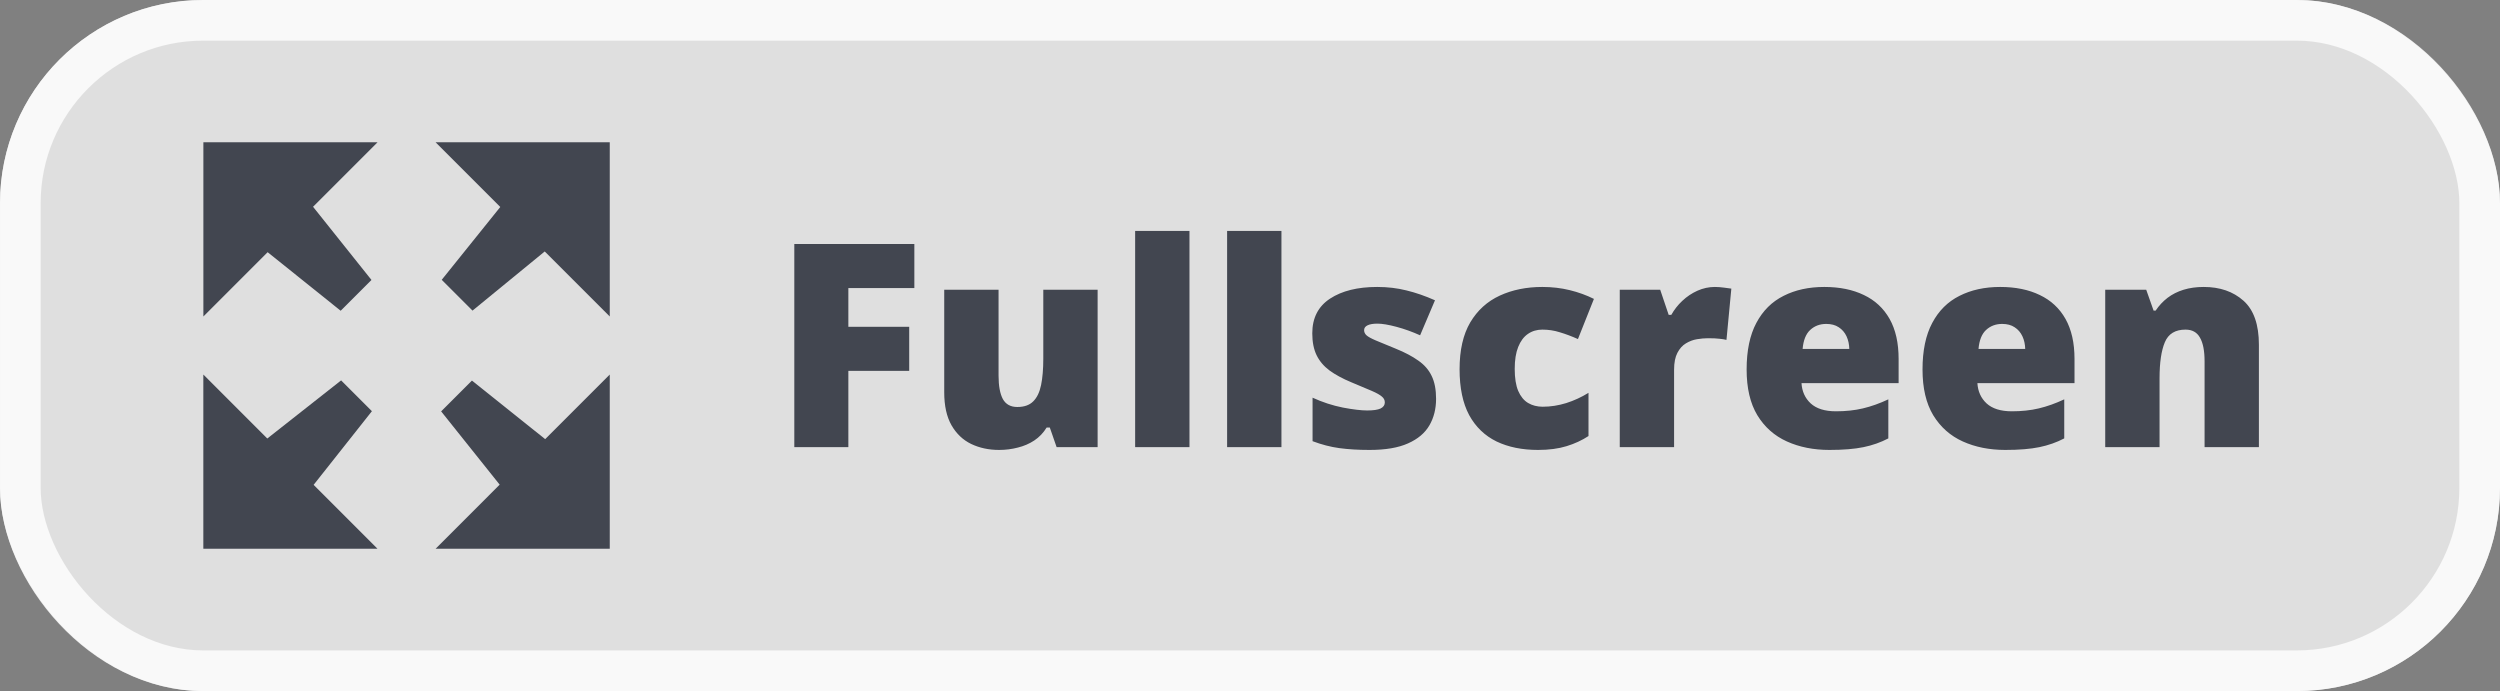                     <svg class="hover-svg" width="123" height="34" viewBox="0 0 123 34" fill="none" xmlns="http://www.w3.org/2000/svg">
                        <rect x="0" y="0" width="123" height="34" fill="#808080" stroke="none"/>
                        <rect width="123" height="34" rx="10" fill="white" fill-opacity="0.75"/>
                        <rect x="1" y="1" width="121" height="32" rx="9" stroke="white" stroke-opacity="0.8" stroke-width="2"/>
                        <path fill-rule="evenodd" clip-rule="evenodd" d="M30 26.999H21.431L24.584 23.845L21.704 20.239L23.219 18.724L26.823 21.606L30 18.427V26.999ZM10.006 7L18.575 7L15.402 10.173L18.276 13.774L16.761 15.289L13.168 12.408L10.006 15.571L10.006 7ZM15.43 23.855L18.573 26.999H10.004L10.004 24.058L10 24.055L10.004 24.052L10.004 18.427L13.15 21.575L16.783 18.715L18.298 20.23L15.43 23.855ZM30 7V15.571L26.801 12.372L23.248 15.282L21.733 13.767L24.614 10.183L21.431 7L30 7Z" fill="#424650"/>
                        <path d="M41.739 22H39.08V12.006H44.986V14.173H41.739V16.08H44.733V18.247H41.739V22ZM54.003 14.255V22H51.986L51.651 21.036H51.494C51.335 21.296 51.132 21.508 50.886 21.672C50.644 21.831 50.375 21.948 50.079 22.02C49.783 22.098 49.475 22.137 49.156 22.137C48.65 22.137 48.192 22.039 47.782 21.843C47.377 21.647 47.053 21.339 46.812 20.92C46.575 20.501 46.456 19.961 46.456 19.3V14.255H49.129V18.486C49.129 18.988 49.2 19.37 49.341 19.635C49.487 19.895 49.724 20.024 50.052 20.024C50.389 20.024 50.649 19.933 50.831 19.751C51.018 19.569 51.148 19.3 51.221 18.944C51.294 18.589 51.33 18.156 51.33 17.645V14.255H54.003ZM58.522 22H55.849V11.363H58.522V22ZM63.047 22H60.374V11.363H63.047V22ZM70.655 19.621C70.655 20.113 70.546 20.549 70.327 20.927C70.108 21.305 69.757 21.601 69.274 21.815C68.796 22.03 68.165 22.137 67.381 22.137C66.829 22.137 66.335 22.107 65.897 22.048C65.465 21.989 65.025 21.875 64.578 21.706V19.566C65.066 19.79 65.562 19.951 66.068 20.052C66.574 20.148 66.973 20.195 67.265 20.195C67.565 20.195 67.784 20.163 67.921 20.1C68.062 20.031 68.133 19.931 68.133 19.799C68.133 19.685 68.085 19.589 67.989 19.512C67.898 19.43 67.732 19.336 67.49 19.231C67.253 19.127 66.918 18.985 66.485 18.808C66.057 18.63 65.699 18.436 65.412 18.227C65.13 18.017 64.918 17.766 64.776 17.475C64.635 17.183 64.564 16.825 64.564 16.401C64.564 15.645 64.856 15.075 65.439 14.692C66.023 14.31 66.795 14.118 67.757 14.118C68.267 14.118 68.748 14.175 69.199 14.289C69.65 14.398 70.118 14.56 70.601 14.774L69.869 16.497C69.486 16.324 69.099 16.185 68.707 16.08C68.315 15.975 68.003 15.923 67.77 15.923C67.561 15.923 67.399 15.95 67.285 16.005C67.171 16.06 67.114 16.139 67.114 16.244C67.114 16.34 67.153 16.424 67.231 16.497C67.312 16.57 67.465 16.654 67.689 16.75C67.912 16.846 68.238 16.98 68.666 17.153C69.117 17.336 69.489 17.532 69.78 17.741C70.076 17.946 70.295 18.197 70.436 18.493C70.582 18.789 70.655 19.165 70.655 19.621ZM75.673 22.137C74.889 22.137 74.208 21.998 73.629 21.72C73.05 21.437 72.601 21.004 72.282 20.421C71.968 19.833 71.811 19.081 71.811 18.165C71.811 17.226 71.986 16.458 72.337 15.861C72.692 15.264 73.178 14.825 73.793 14.542C74.408 14.259 75.106 14.118 75.885 14.118C76.359 14.118 76.808 14.171 77.231 14.275C77.66 14.38 78.056 14.524 78.421 14.706L77.635 16.682C77.316 16.54 77.017 16.429 76.739 16.347C76.466 16.26 76.181 16.217 75.885 16.217C75.616 16.217 75.379 16.287 75.174 16.429C74.969 16.57 74.809 16.784 74.695 17.071C74.581 17.354 74.524 17.714 74.524 18.151C74.524 18.598 74.581 18.958 74.695 19.231C74.814 19.505 74.976 19.703 75.181 19.826C75.39 19.949 75.63 20.011 75.898 20.011C76.286 20.011 76.671 19.951 77.054 19.833C77.441 19.71 77.808 19.541 78.154 19.327V21.453C77.835 21.663 77.475 21.829 77.074 21.952C76.673 22.075 76.206 22.137 75.673 22.137ZM84.368 14.118C84.514 14.118 84.667 14.13 84.826 14.152C84.986 14.171 85.104 14.187 85.182 14.2L84.942 16.723C84.856 16.7 84.744 16.682 84.607 16.668C84.471 16.65 84.279 16.641 84.033 16.641C83.865 16.641 83.685 16.657 83.493 16.689C83.302 16.72 83.12 16.789 82.946 16.894C82.778 16.994 82.639 17.149 82.529 17.358C82.42 17.564 82.365 17.841 82.365 18.192V22H79.692V14.255H81.682L82.099 15.492H82.228C82.37 15.237 82.55 15.007 82.769 14.802C82.992 14.592 83.24 14.426 83.514 14.303C83.792 14.18 84.076 14.118 84.368 14.118ZM89.755 14.118C90.507 14.118 91.156 14.25 91.703 14.515C92.25 14.774 92.671 15.166 92.968 15.69C93.264 16.215 93.412 16.871 93.412 17.659V18.849H88.634C88.657 19.254 88.807 19.587 89.085 19.847C89.368 20.106 89.782 20.236 90.329 20.236C90.812 20.236 91.254 20.189 91.655 20.093C92.061 19.997 92.478 19.849 92.906 19.648V21.569C92.533 21.765 92.125 21.909 91.683 22C91.241 22.091 90.682 22.137 90.008 22.137C89.228 22.137 88.531 21.998 87.916 21.72C87.301 21.442 86.815 21.011 86.46 20.428C86.109 19.844 85.934 19.095 85.934 18.179C85.934 17.249 86.093 16.486 86.412 15.889C86.731 15.287 87.178 14.843 87.752 14.556C88.326 14.264 88.994 14.118 89.755 14.118ZM89.851 15.937C89.536 15.937 89.272 16.037 89.058 16.237C88.848 16.433 88.725 16.743 88.689 17.167H90.985C90.981 16.939 90.935 16.732 90.849 16.545C90.762 16.358 90.634 16.21 90.466 16.101C90.302 15.991 90.097 15.937 89.851 15.937ZM98.409 14.118C99.161 14.118 99.811 14.25 100.357 14.515C100.904 14.774 101.326 15.166 101.622 15.69C101.918 16.215 102.066 16.871 102.066 17.659V18.849H97.288C97.311 19.254 97.461 19.587 97.739 19.847C98.022 20.106 98.436 20.236 98.983 20.236C99.466 20.236 99.909 20.189 100.31 20.093C100.715 19.997 101.132 19.849 101.561 19.648V21.569C101.187 21.765 100.779 21.909 100.337 22C99.895 22.091 99.337 22.137 98.662 22.137C97.883 22.137 97.186 21.998 96.57 21.72C95.955 21.442 95.47 21.011 95.114 20.428C94.763 19.844 94.588 19.095 94.588 18.179C94.588 17.249 94.747 16.486 95.066 15.889C95.385 15.287 95.832 14.843 96.406 14.556C96.981 14.264 97.648 14.118 98.409 14.118ZM98.505 15.937C98.19 15.937 97.926 16.037 97.712 16.237C97.502 16.433 97.379 16.743 97.343 17.167H99.64C99.635 16.939 99.59 16.732 99.503 16.545C99.416 16.358 99.289 16.21 99.12 16.101C98.956 15.991 98.751 15.937 98.505 15.937ZM108.424 14.118C109.221 14.118 109.873 14.344 110.379 14.795C110.885 15.246 111.138 15.968 111.138 16.962V22H108.465V17.775C108.465 17.26 108.39 16.873 108.239 16.613C108.093 16.349 107.856 16.217 107.528 16.217C107.022 16.217 106.683 16.424 106.51 16.839C106.337 17.249 106.25 17.839 106.25 18.609V22H103.577V14.255H105.594L105.956 15.28H106.059C106.223 15.034 106.419 14.825 106.646 14.651C106.874 14.478 107.136 14.346 107.433 14.255C107.729 14.164 108.059 14.118 108.424 14.118Z" fill="#424650"/>
                    </svg>         
